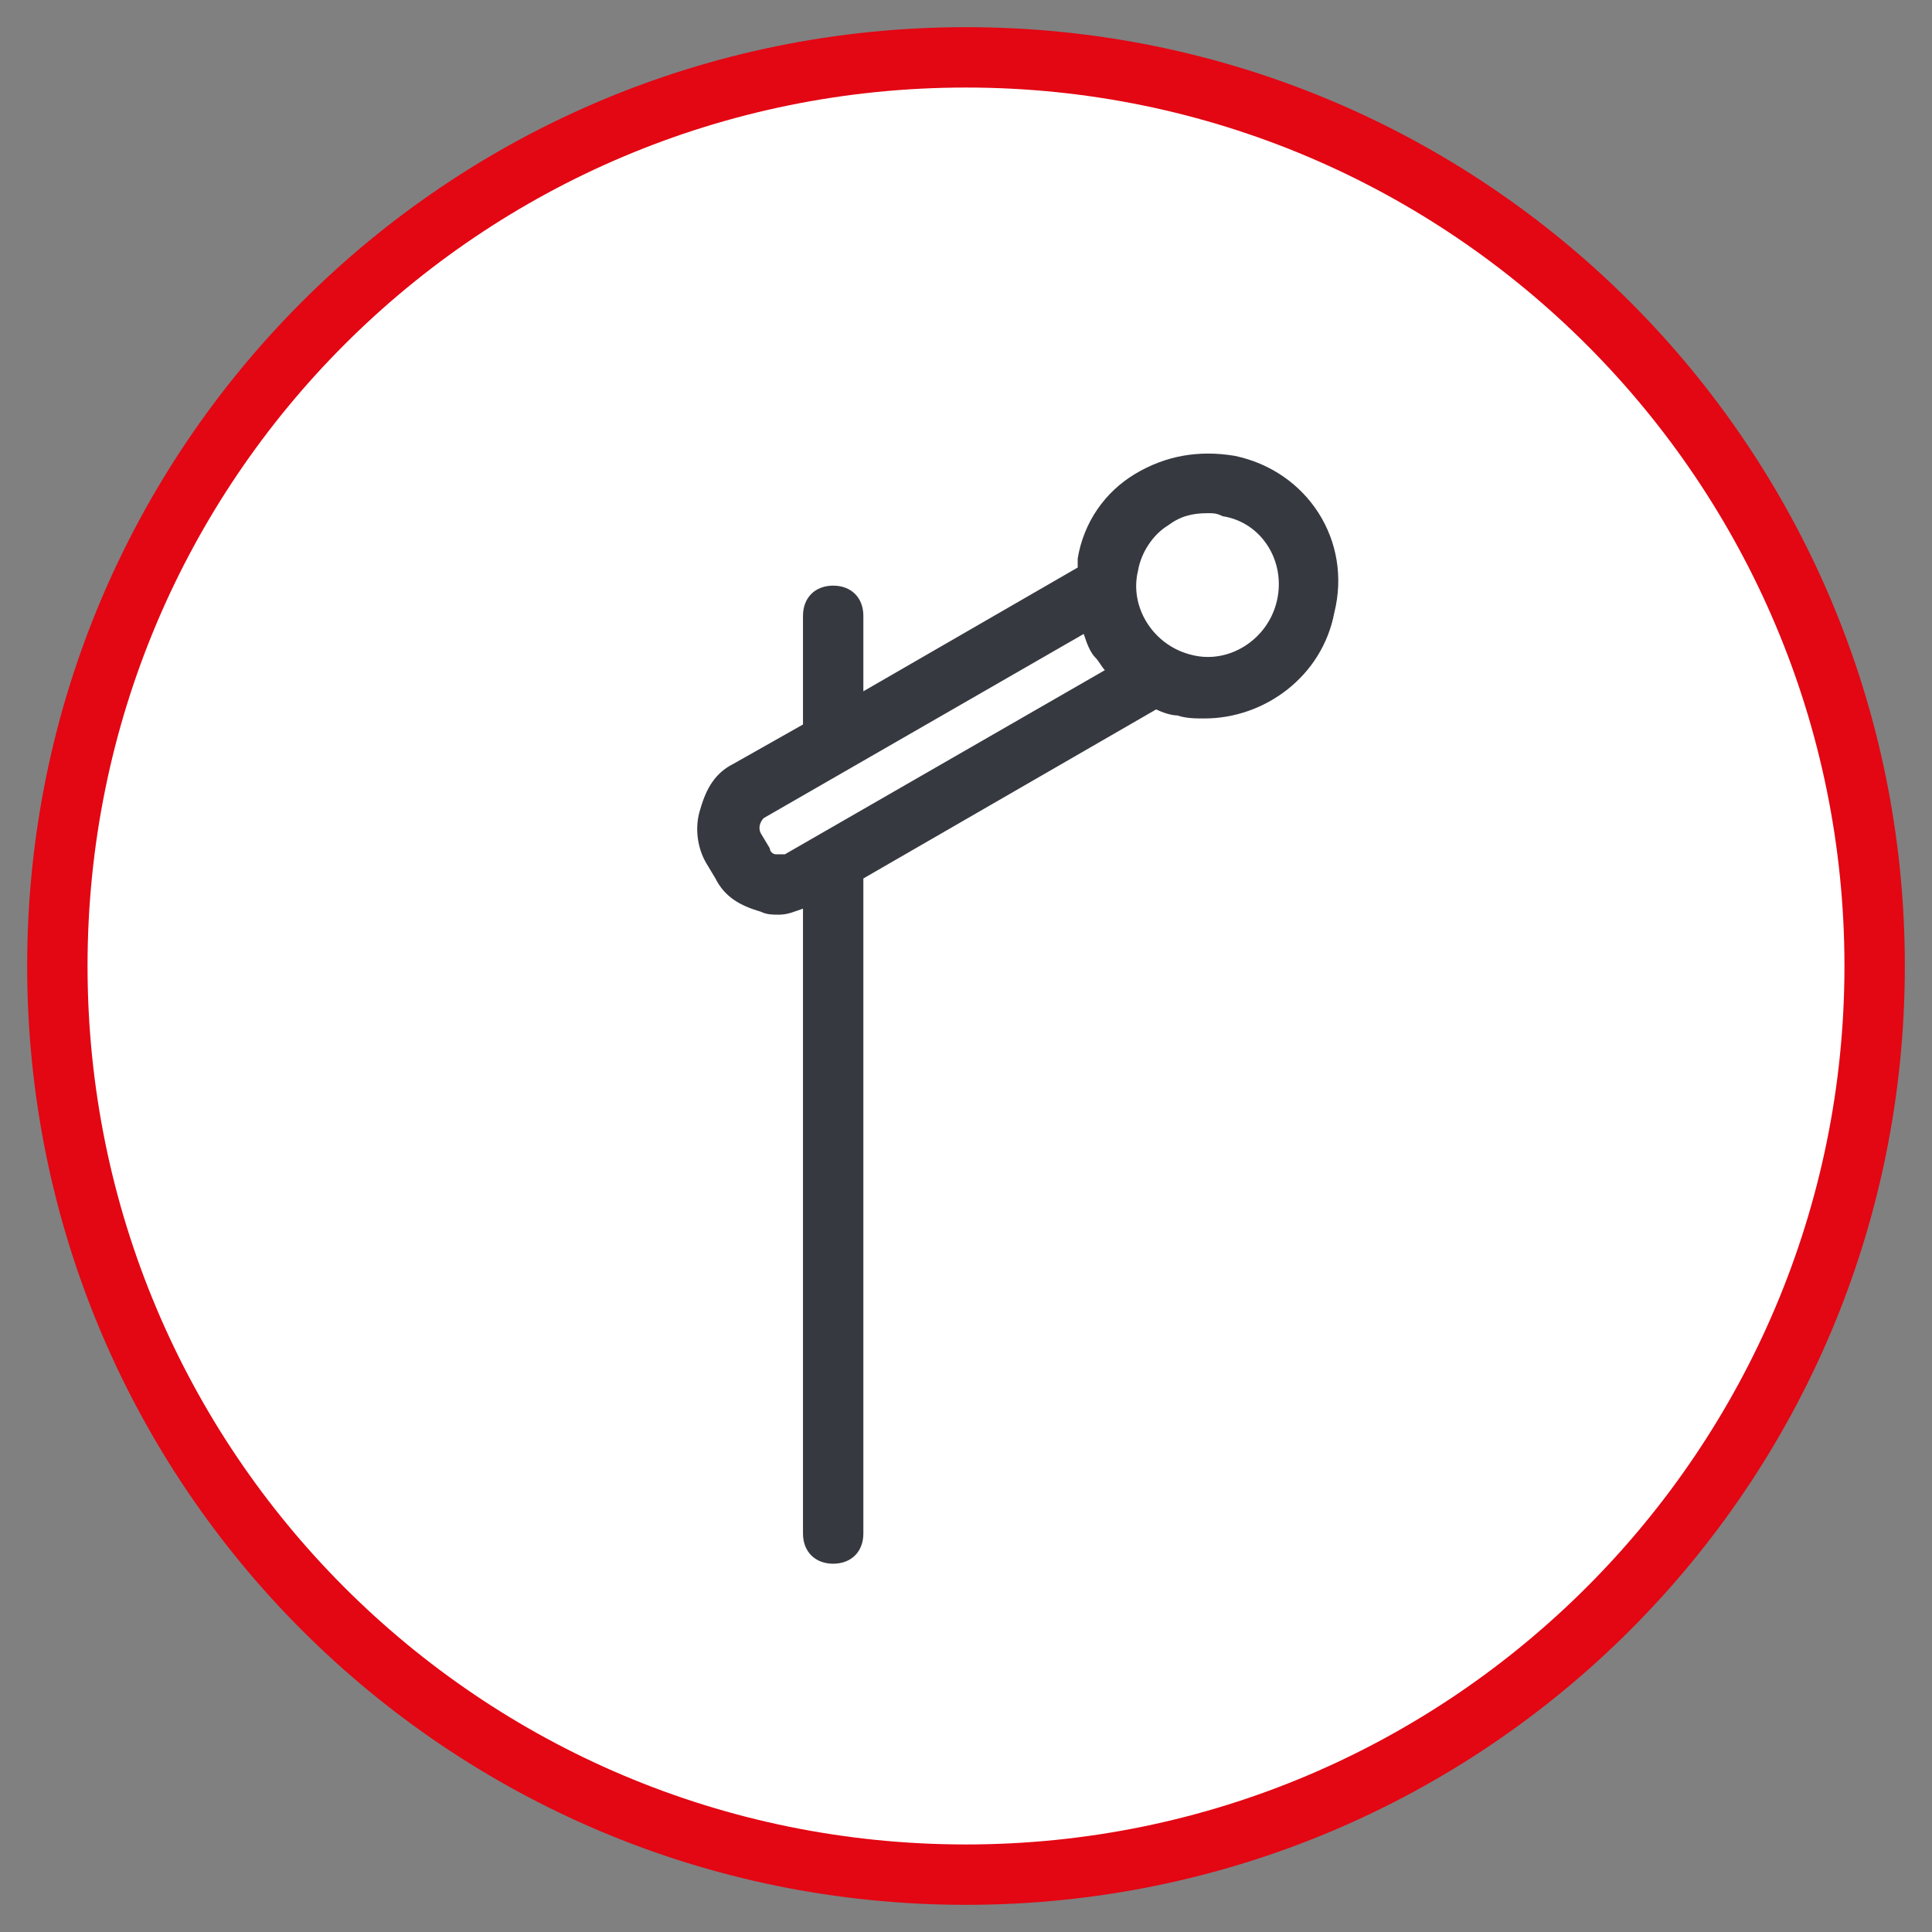 <?xml version="1.0" encoding="utf-8"?>
<!-- Generator: Adobe Illustrator 26.3.1, SVG Export Plug-In . SVG Version: 6.00 Build 0)  -->
<svg version="1.1" id="Icon" xmlns="http://www.w3.org/2000/svg" xmlns:xlink="http://www.w3.org/1999/xlink" x="0px" y="0px"
	 viewBox="0 0 64 64" style="enable-background:new 0 0 64 64;" xml:space="preserve">
<rect x="0" y="0" width="64" height="64" fill="#808080" stroke="none"/>
<style type="text/css">
	.st0{fill:#FFFFFF;}
	.st1{fill:#E30613;}
	.st2{fill:#373941;}
</style>
<g>
	<circle class="st0" cx="32" cy="32" r="30.1"/>
	<path class="st1" d="M32,2.9c16.1,0,29.1,13.1,29.1,29.1S48.1,61.1,32,61.1S2.9,48.1,2.9,32S15.9,2.9,32,2.9 M32,0.9
		C14.8,0.9,0.9,14.8,0.9,32S14.8,63.1,32,63.1S63.1,49.2,63.1,32S49.2,0.9,32,0.9L32,0.9z"/>
</g>
<path class="st2" d="M40.9,15.1c-1.2-0.2-2.3,0-3.3,0.6s-1.7,1.6-1.9,2.8c0,0.1,0,0.2,0,0.3l-7.1,4.1v-2.5c0-0.6-0.4-1-1-1
	c-0.6,0-1,0.4-1,1V24l-2.3,1.3c-0.6,0.3-0.9,0.8-1.1,1.5c-0.2,0.6-0.1,1.3,0.2,1.8l0.3,0.5c0.3,0.6,0.8,0.9,1.5,1.1
	c0.2,0.1,0.4,0.1,0.6,0.1c0.3,0,0.5-0.1,0.8-0.2v20.7c0,0.6,0.4,1,1,1c0.6,0,1-0.4,1-1V29.1l9.7-5.6c0.2,0.1,0.5,0.2,0.7,0.2
	c0.3,0.1,0.6,0.1,0.9,0.1c2,0,3.9-1.4,4.3-3.5C44.8,17.9,43.3,15.6,40.9,15.1z M25.7,28.3c-0.1,0-0.2-0.1-0.2-0.2l-0.3-0.5
	c-0.1-0.2,0-0.4,0.1-0.5l10.6-6.1c0.1,0.3,0.2,0.6,0.4,0.8c0.1,0.1,0.2,0.3,0.3,0.4L26,28.3C25.9,28.3,25.8,28.3,25.7,28.3z
	 M42.3,19.9c-0.3,1.3-1.6,2.1-2.8,1.8c-1.3-0.3-2.1-1.6-1.8-2.8c0.1-0.6,0.5-1.2,1-1.5c0.4-0.3,0.8-0.4,1.3-0.4c0.2,0,0.3,0,0.5,0.1
	C41.8,17.3,42.6,18.6,42.3,19.9z"/>
</svg>
